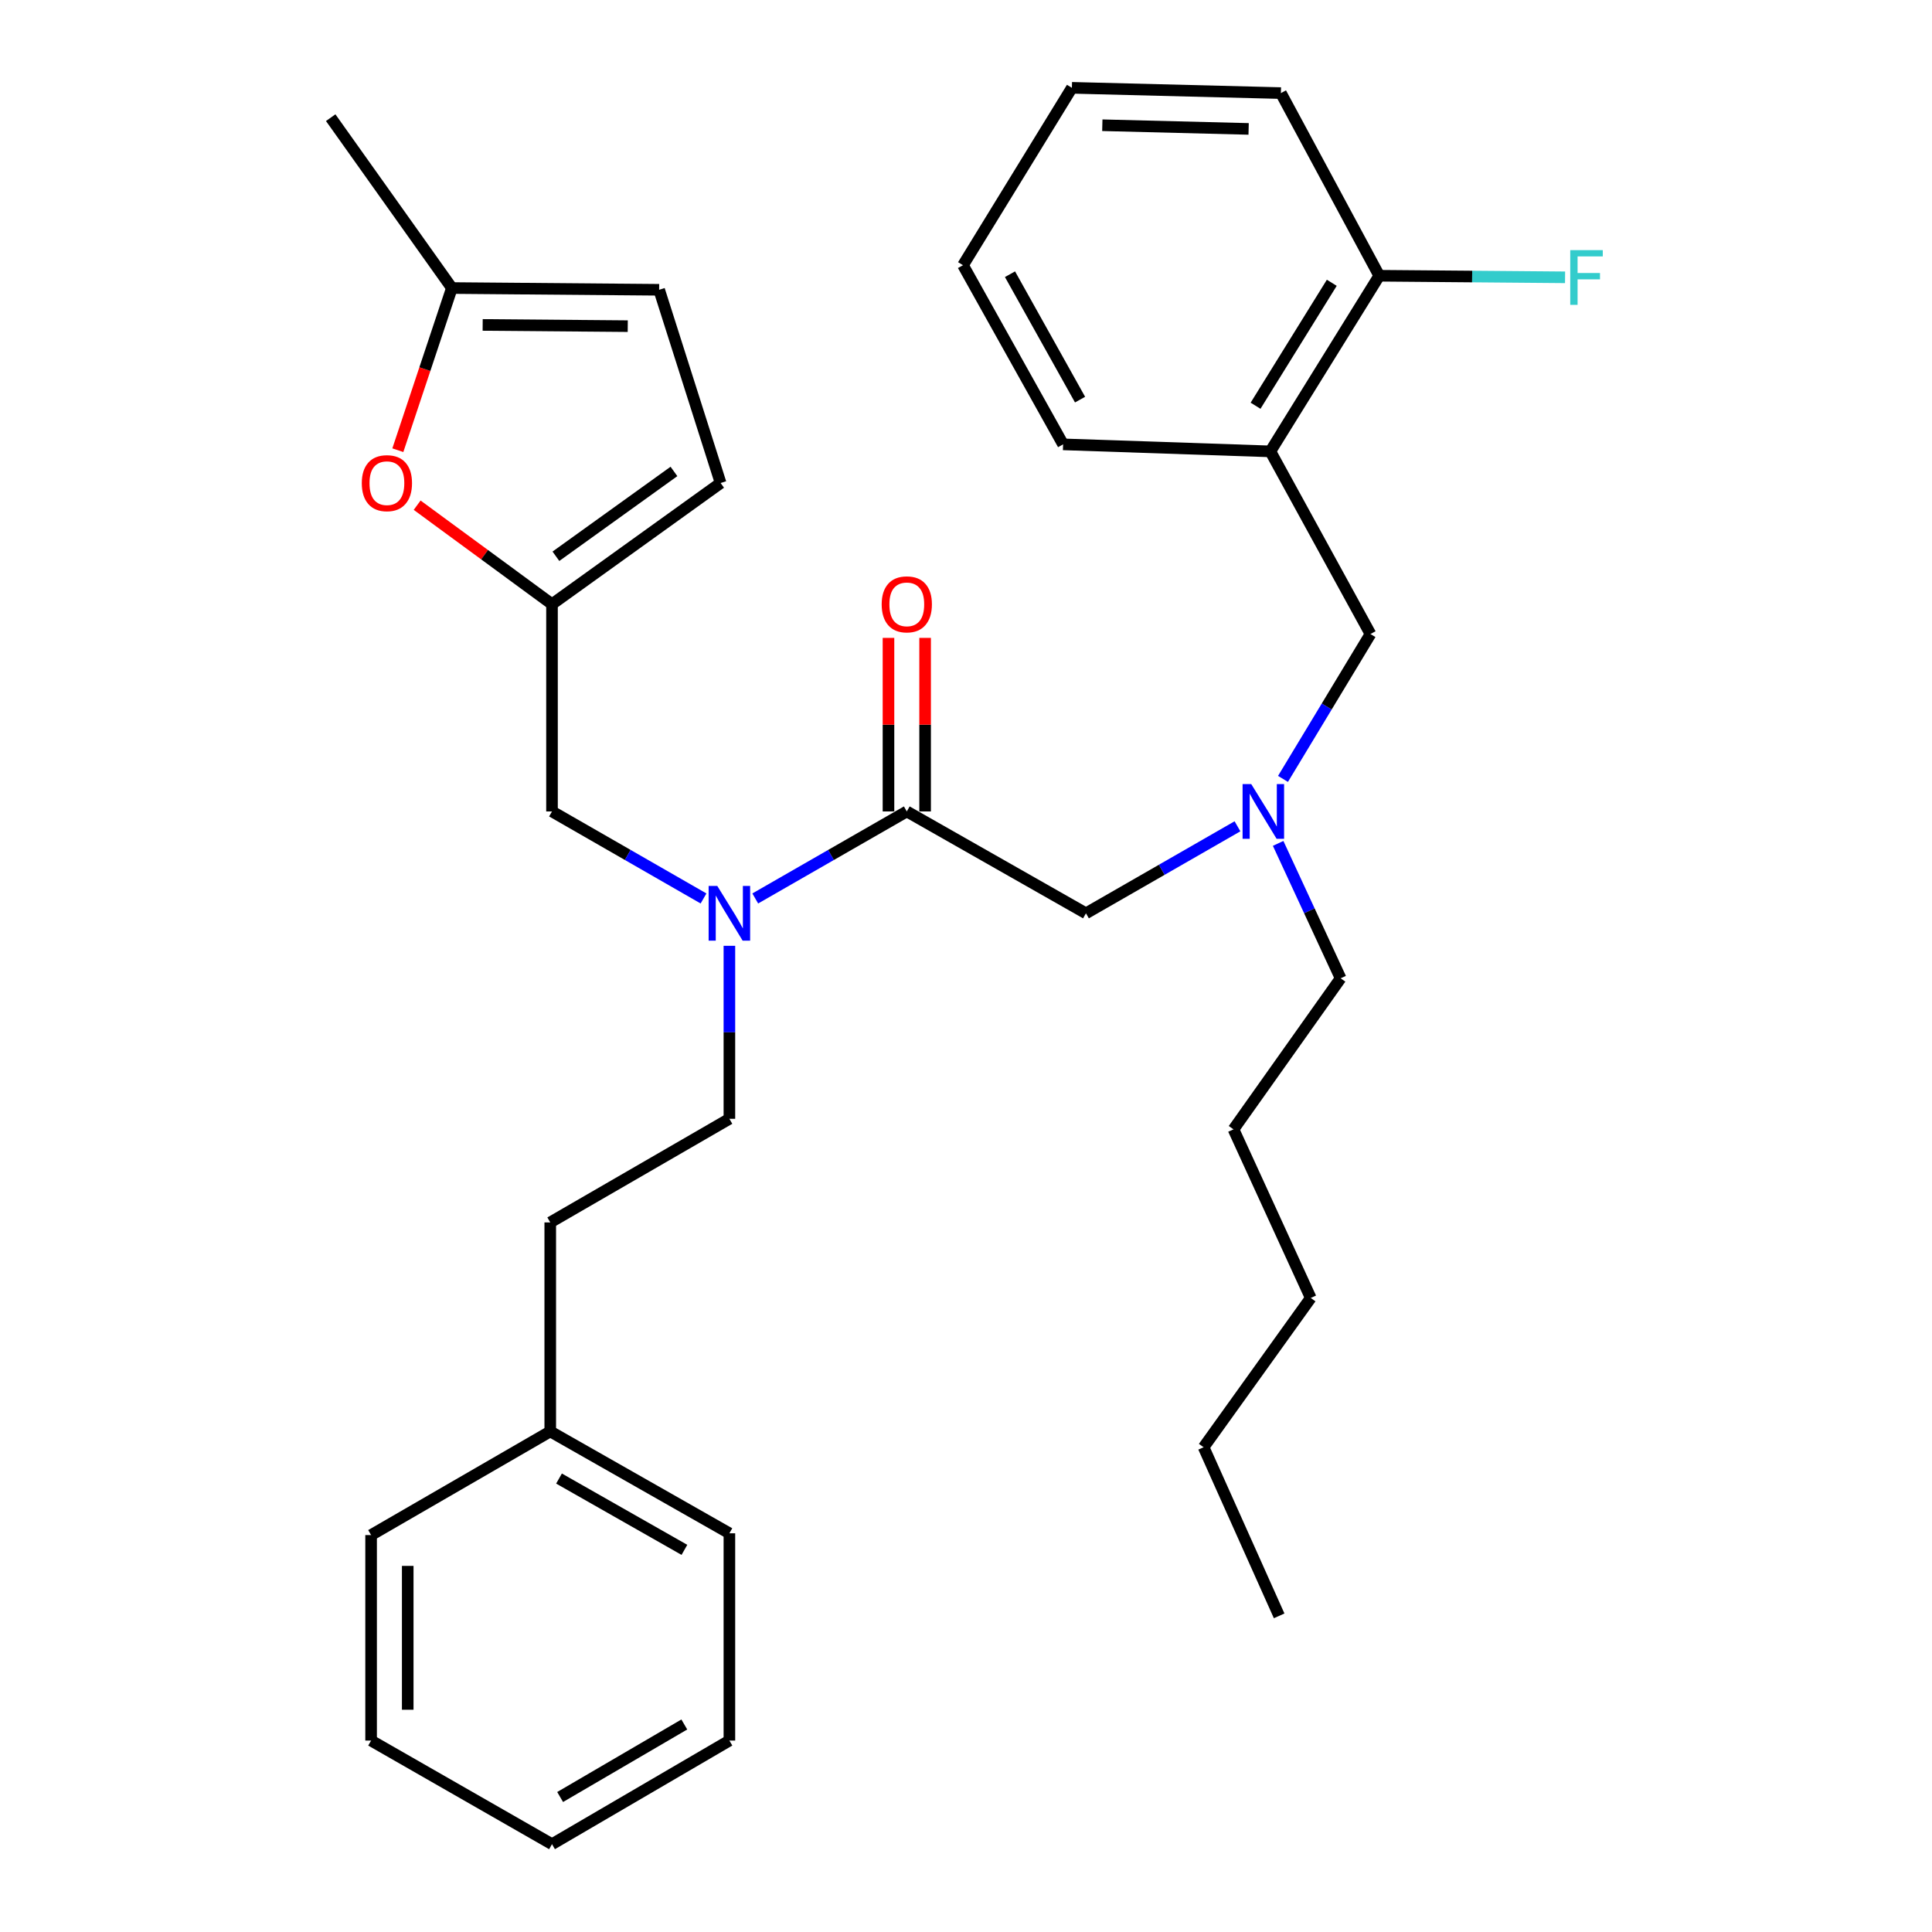<?xml version='1.0' encoding='iso-8859-1'?>
<svg version='1.1' baseProfile='full'
              xmlns='http://www.w3.org/2000/svg'
                      xmlns:rdkit='http://www.rdkit.org/xml'
                      xmlns:xlink='http://www.w3.org/1999/xlink'
                  xml:space='preserve'
width='1000px' height='1000px' viewBox='0 0 1000 1000'>
<!-- END OF HEADER -->
<rect style='opacity:1.0;fill:#FFFFFF;stroke:none' width='1000' height='1000' x='0' y='0'> </rect>
<path class='bond-0' d='M 657.536,233.635 L 713.897,142.725' style='fill:none;fill-rule:evenodd;stroke:#000000;stroke-width:6px;stroke-linecap:butt;stroke-linejoin:miter;stroke-opacity:1' />
<path class='bond-0' d='M 649.877,210.008 L 689.33,146.372' style='fill:none;fill-rule:evenodd;stroke:#000000;stroke-width:6px;stroke-linecap:butt;stroke-linejoin:miter;stroke-opacity:1' />
<path class='bond-1' d='M 657.536,233.635 L 709.358,328.177' style='fill:none;fill-rule:evenodd;stroke:#000000;stroke-width:6px;stroke-linecap:butt;stroke-linejoin:miter;stroke-opacity:1' />
<path class='bond-2' d='M 657.536,233.635 L 550.259,230.001' style='fill:none;fill-rule:evenodd;stroke:#000000;stroke-width:6px;stroke-linecap:butt;stroke-linejoin:miter;stroke-opacity:1' />
<path class='bond-3' d='M 640.515,427.691 L 601.301,450.211' style='fill:none;fill-rule:evenodd;stroke:#0000FF;stroke-width:6px;stroke-linecap:butt;stroke-linejoin:miter;stroke-opacity:1' />
<path class='bond-3' d='M 601.301,450.211 L 562.087,472.73' style='fill:none;fill-rule:evenodd;stroke:#000000;stroke-width:6px;stroke-linecap:butt;stroke-linejoin:miter;stroke-opacity:1' />
<path class='bond-4' d='M 661.564,436.542 L 677.735,471.452' style='fill:none;fill-rule:evenodd;stroke:#0000FF;stroke-width:6px;stroke-linecap:butt;stroke-linejoin:miter;stroke-opacity:1' />
<path class='bond-4' d='M 677.735,471.452 L 693.906,506.362' style='fill:none;fill-rule:evenodd;stroke:#000000;stroke-width:6px;stroke-linecap:butt;stroke-linejoin:miter;stroke-opacity:1' />
<path class='bond-5' d='M 664.073,403.161 L 686.716,365.669' style='fill:none;fill-rule:evenodd;stroke:#0000FF;stroke-width:6px;stroke-linecap:butt;stroke-linejoin:miter;stroke-opacity:1' />
<path class='bond-5' d='M 686.716,365.669 L 709.358,328.177' style='fill:none;fill-rule:evenodd;stroke:#000000;stroke-width:6px;stroke-linecap:butt;stroke-linejoin:miter;stroke-opacity:1' />
<path class='bond-6' d='M 713.897,142.725 L 761.985,143.132' style='fill:none;fill-rule:evenodd;stroke:#000000;stroke-width:6px;stroke-linecap:butt;stroke-linejoin:miter;stroke-opacity:1' />
<path class='bond-6' d='M 761.985,143.132 L 810.073,143.538' style='fill:none;fill-rule:evenodd;stroke:#33CCCC;stroke-width:6px;stroke-linecap:butt;stroke-linejoin:miter;stroke-opacity:1' />
<path class='bond-7' d='M 713.897,142.725 L 662.992,48.183' style='fill:none;fill-rule:evenodd;stroke:#000000;stroke-width:6px;stroke-linecap:butt;stroke-linejoin:miter;stroke-opacity:1' />
<path class='bond-8' d='M 693.906,506.362 L 638.451,584.547' style='fill:none;fill-rule:evenodd;stroke:#000000;stroke-width:6px;stroke-linecap:butt;stroke-linejoin:miter;stroke-opacity:1' />
<path class='bond-9' d='M 285.716,420.003 L 285.716,312.726' style='fill:none;fill-rule:evenodd;stroke:#000000;stroke-width:6px;stroke-linecap:butt;stroke-linejoin:miter;stroke-opacity:1' />
<path class='bond-10' d='M 285.716,420.003 L 324.93,442.523' style='fill:none;fill-rule:evenodd;stroke:#000000;stroke-width:6px;stroke-linecap:butt;stroke-linejoin:miter;stroke-opacity:1' />
<path class='bond-10' d='M 324.93,442.523 L 364.144,465.043' style='fill:none;fill-rule:evenodd;stroke:#0000FF;stroke-width:6px;stroke-linecap:butt;stroke-linejoin:miter;stroke-opacity:1' />
<path class='bond-11' d='M 390.918,465.043 L 430.137,442.523' style='fill:none;fill-rule:evenodd;stroke:#0000FF;stroke-width:6px;stroke-linecap:butt;stroke-linejoin:miter;stroke-opacity:1' />
<path class='bond-11' d='M 430.137,442.523 L 469.356,420.003' style='fill:none;fill-rule:evenodd;stroke:#000000;stroke-width:6px;stroke-linecap:butt;stroke-linejoin:miter;stroke-opacity:1' />
<path class='bond-12' d='M 377.531,489.549 L 377.531,534.32' style='fill:none;fill-rule:evenodd;stroke:#0000FF;stroke-width:6px;stroke-linecap:butt;stroke-linejoin:miter;stroke-opacity:1' />
<path class='bond-12' d='M 377.531,534.32 L 377.531,579.091' style='fill:none;fill-rule:evenodd;stroke:#000000;stroke-width:6px;stroke-linecap:butt;stroke-linejoin:miter;stroke-opacity:1' />
<path class='bond-13' d='M 469.356,420.003 L 562.087,472.73' style='fill:none;fill-rule:evenodd;stroke:#000000;stroke-width:6px;stroke-linecap:butt;stroke-linejoin:miter;stroke-opacity:1' />
<path class='bond-14' d='M 478.836,420.003 L 478.836,375.085' style='fill:none;fill-rule:evenodd;stroke:#000000;stroke-width:6px;stroke-linecap:butt;stroke-linejoin:miter;stroke-opacity:1' />
<path class='bond-14' d='M 478.836,375.085 L 478.836,330.168' style='fill:none;fill-rule:evenodd;stroke:#FF0000;stroke-width:6px;stroke-linecap:butt;stroke-linejoin:miter;stroke-opacity:1' />
<path class='bond-14' d='M 459.877,420.003 L 459.877,375.085' style='fill:none;fill-rule:evenodd;stroke:#000000;stroke-width:6px;stroke-linecap:butt;stroke-linejoin:miter;stroke-opacity:1' />
<path class='bond-14' d='M 459.877,375.085 L 459.877,330.168' style='fill:none;fill-rule:evenodd;stroke:#FF0000;stroke-width:6px;stroke-linecap:butt;stroke-linejoin:miter;stroke-opacity:1' />
<path class='bond-15' d='M 638.451,584.547 L 678.444,671.823' style='fill:none;fill-rule:evenodd;stroke:#000000;stroke-width:6px;stroke-linecap:butt;stroke-linejoin:miter;stroke-opacity:1' />
<path class='bond-16' d='M 622.988,749.092 L 678.444,671.823' style='fill:none;fill-rule:evenodd;stroke:#000000;stroke-width:6px;stroke-linecap:butt;stroke-linejoin:miter;stroke-opacity:1' />
<path class='bond-17' d='M 622.988,749.092 L 662.086,836.367' style='fill:none;fill-rule:evenodd;stroke:#000000;stroke-width:6px;stroke-linecap:butt;stroke-linejoin:miter;stroke-opacity:1' />
<path class='bond-18' d='M 205.921,233.023 L 219.908,191.055' style='fill:none;fill-rule:evenodd;stroke:#FF0000;stroke-width:6px;stroke-linecap:butt;stroke-linejoin:miter;stroke-opacity:1' />
<path class='bond-18' d='M 219.908,191.055 L 233.894,149.087' style='fill:none;fill-rule:evenodd;stroke:#000000;stroke-width:6px;stroke-linecap:butt;stroke-linejoin:miter;stroke-opacity:1' />
<path class='bond-19' d='M 215.913,261.49 L 250.814,287.108' style='fill:none;fill-rule:evenodd;stroke:#FF0000;stroke-width:6px;stroke-linecap:butt;stroke-linejoin:miter;stroke-opacity:1' />
<path class='bond-19' d='M 250.814,287.108 L 285.716,312.726' style='fill:none;fill-rule:evenodd;stroke:#000000;stroke-width:6px;stroke-linecap:butt;stroke-linejoin:miter;stroke-opacity:1' />
<path class='bond-20' d='M 233.894,149.087 L 341.171,149.993' style='fill:none;fill-rule:evenodd;stroke:#000000;stroke-width:6px;stroke-linecap:butt;stroke-linejoin:miter;stroke-opacity:1' />
<path class='bond-20' d='M 249.826,168.182 L 324.92,168.816' style='fill:none;fill-rule:evenodd;stroke:#000000;stroke-width:6px;stroke-linecap:butt;stroke-linejoin:miter;stroke-opacity:1' />
<path class='bond-21' d='M 233.894,149.087 L 171.171,60.906' style='fill:none;fill-rule:evenodd;stroke:#000000;stroke-width:6px;stroke-linecap:butt;stroke-linejoin:miter;stroke-opacity:1' />
<path class='bond-22' d='M 341.171,149.993 L 372.991,250.003' style='fill:none;fill-rule:evenodd;stroke:#000000;stroke-width:6px;stroke-linecap:butt;stroke-linejoin:miter;stroke-opacity:1' />
<path class='bond-23' d='M 372.991,250.003 L 285.716,312.726' style='fill:none;fill-rule:evenodd;stroke:#000000;stroke-width:6px;stroke-linecap:butt;stroke-linejoin:miter;stroke-opacity:1' />
<path class='bond-23' d='M 348.835,244.015 L 287.742,287.922' style='fill:none;fill-rule:evenodd;stroke:#000000;stroke-width:6px;stroke-linecap:butt;stroke-linejoin:miter;stroke-opacity:1' />
<path class='bond-24' d='M 284.81,740.908 L 284.81,632.725' style='fill:none;fill-rule:evenodd;stroke:#000000;stroke-width:6px;stroke-linecap:butt;stroke-linejoin:miter;stroke-opacity:1' />
<path class='bond-25' d='M 284.81,740.908 L 377.531,793.635' style='fill:none;fill-rule:evenodd;stroke:#000000;stroke-width:6px;stroke-linecap:butt;stroke-linejoin:miter;stroke-opacity:1' />
<path class='bond-25' d='M 289.346,765.297 L 354.25,802.207' style='fill:none;fill-rule:evenodd;stroke:#000000;stroke-width:6px;stroke-linecap:butt;stroke-linejoin:miter;stroke-opacity:1' />
<path class='bond-26' d='M 284.81,740.908 L 192.079,794.551' style='fill:none;fill-rule:evenodd;stroke:#000000;stroke-width:6px;stroke-linecap:butt;stroke-linejoin:miter;stroke-opacity:1' />
<path class='bond-27' d='M 377.531,579.091 L 284.81,632.725' style='fill:none;fill-rule:evenodd;stroke:#000000;stroke-width:6px;stroke-linecap:butt;stroke-linejoin:miter;stroke-opacity:1' />
<path class='bond-28' d='M 377.531,793.635 L 377.531,900.912' style='fill:none;fill-rule:evenodd;stroke:#000000;stroke-width:6px;stroke-linecap:butt;stroke-linejoin:miter;stroke-opacity:1' />
<path class='bond-29' d='M 192.079,794.551 L 192.079,900.912' style='fill:none;fill-rule:evenodd;stroke:#000000;stroke-width:6px;stroke-linecap:butt;stroke-linejoin:miter;stroke-opacity:1' />
<path class='bond-29' d='M 211.038,810.505 L 211.038,884.958' style='fill:none;fill-rule:evenodd;stroke:#000000;stroke-width:6px;stroke-linecap:butt;stroke-linejoin:miter;stroke-opacity:1' />
<path class='bond-30' d='M 377.531,900.912 L 285.716,954.545' style='fill:none;fill-rule:evenodd;stroke:#000000;stroke-width:6px;stroke-linecap:butt;stroke-linejoin:miter;stroke-opacity:1' />
<path class='bond-30' d='M 354.195,892.586 L 289.925,930.13' style='fill:none;fill-rule:evenodd;stroke:#000000;stroke-width:6px;stroke-linecap:butt;stroke-linejoin:miter;stroke-opacity:1' />
<path class='bond-31' d='M 192.079,900.912 L 285.716,954.545' style='fill:none;fill-rule:evenodd;stroke:#000000;stroke-width:6px;stroke-linecap:butt;stroke-linejoin:miter;stroke-opacity:1' />
<path class='bond-32' d='M 550.259,230.001 L 498.448,137.269' style='fill:none;fill-rule:evenodd;stroke:#000000;stroke-width:6px;stroke-linecap:butt;stroke-linejoin:miter;stroke-opacity:1' />
<path class='bond-32' d='M 559.038,206.844 L 522.77,141.932' style='fill:none;fill-rule:evenodd;stroke:#000000;stroke-width:6px;stroke-linecap:butt;stroke-linejoin:miter;stroke-opacity:1' />
<path class='bond-33' d='M 662.992,48.183 L 554.809,45.455' style='fill:none;fill-rule:evenodd;stroke:#000000;stroke-width:6px;stroke-linecap:butt;stroke-linejoin:miter;stroke-opacity:1' />
<path class='bond-33' d='M 646.287,66.727 L 570.559,64.817' style='fill:none;fill-rule:evenodd;stroke:#000000;stroke-width:6px;stroke-linecap:butt;stroke-linejoin:miter;stroke-opacity:1' />
<path class='bond-34' d='M 498.448,137.269 L 554.809,45.455' style='fill:none;fill-rule:evenodd;stroke:#000000;stroke-width:6px;stroke-linecap:butt;stroke-linejoin:miter;stroke-opacity:1' />
<path  class='atom-1' d='M 647.642 405.843
L 656.922 420.843
Q 657.842 422.323, 659.322 425.003
Q 660.802 427.683, 660.882 427.843
L 660.882 405.843
L 664.642 405.843
L 664.642 434.163
L 660.762 434.163
L 650.802 417.763
Q 649.642 415.843, 648.402 413.643
Q 647.202 411.443, 646.842 410.763
L 646.842 434.163
L 643.162 434.163
L 643.162 405.843
L 647.642 405.843
' fill='#0000FF'/>
<path  class='atom-3' d='M 812.755 129.471
L 829.595 129.471
L 829.595 132.711
L 816.555 132.711
L 816.555 141.311
L 828.155 141.311
L 828.155 144.591
L 816.555 144.591
L 816.555 157.791
L 812.755 157.791
L 812.755 129.471
' fill='#33CCCC'/>
<path  class='atom-6' d='M 371.271 458.57
L 380.551 473.57
Q 381.471 475.05, 382.951 477.73
Q 384.431 480.41, 384.511 480.57
L 384.511 458.57
L 388.271 458.57
L 388.271 486.89
L 384.391 486.89
L 374.431 470.49
Q 373.271 468.57, 372.031 466.37
Q 370.831 464.17, 370.471 463.49
L 370.471 486.89
L 366.791 486.89
L 366.791 458.57
L 371.271 458.57
' fill='#0000FF'/>
<path  class='atom-9' d='M 456.356 312.806
Q 456.356 306.006, 459.716 302.206
Q 463.076 298.406, 469.356 298.406
Q 475.636 298.406, 478.996 302.206
Q 482.356 306.006, 482.356 312.806
Q 482.356 319.686, 478.956 323.606
Q 475.556 327.486, 469.356 327.486
Q 463.116 327.486, 459.716 323.606
Q 456.356 319.726, 456.356 312.806
M 469.356 324.286
Q 473.676 324.286, 475.996 321.406
Q 478.356 318.486, 478.356 312.806
Q 478.356 307.246, 475.996 304.446
Q 473.676 301.606, 469.356 301.606
Q 465.036 301.606, 462.676 304.406
Q 460.356 307.206, 460.356 312.806
Q 460.356 318.526, 462.676 321.406
Q 465.036 324.286, 469.356 324.286
' fill='#FF0000'/>
<path  class='atom-12' d='M 187.263 250.083
Q 187.263 243.283, 190.623 239.483
Q 193.983 235.683, 200.263 235.683
Q 206.543 235.683, 209.903 239.483
Q 213.263 243.283, 213.263 250.083
Q 213.263 256.963, 209.863 260.883
Q 206.463 264.763, 200.263 264.763
Q 194.023 264.763, 190.623 260.883
Q 187.263 257.003, 187.263 250.083
M 200.263 261.563
Q 204.583 261.563, 206.903 258.683
Q 209.263 255.763, 209.263 250.083
Q 209.263 244.523, 206.903 241.723
Q 204.583 238.883, 200.263 238.883
Q 195.943 238.883, 193.583 241.683
Q 191.263 244.483, 191.263 250.083
Q 191.263 255.803, 193.583 258.683
Q 195.943 261.563, 200.263 261.563
' fill='#FF0000'/>
</svg>
